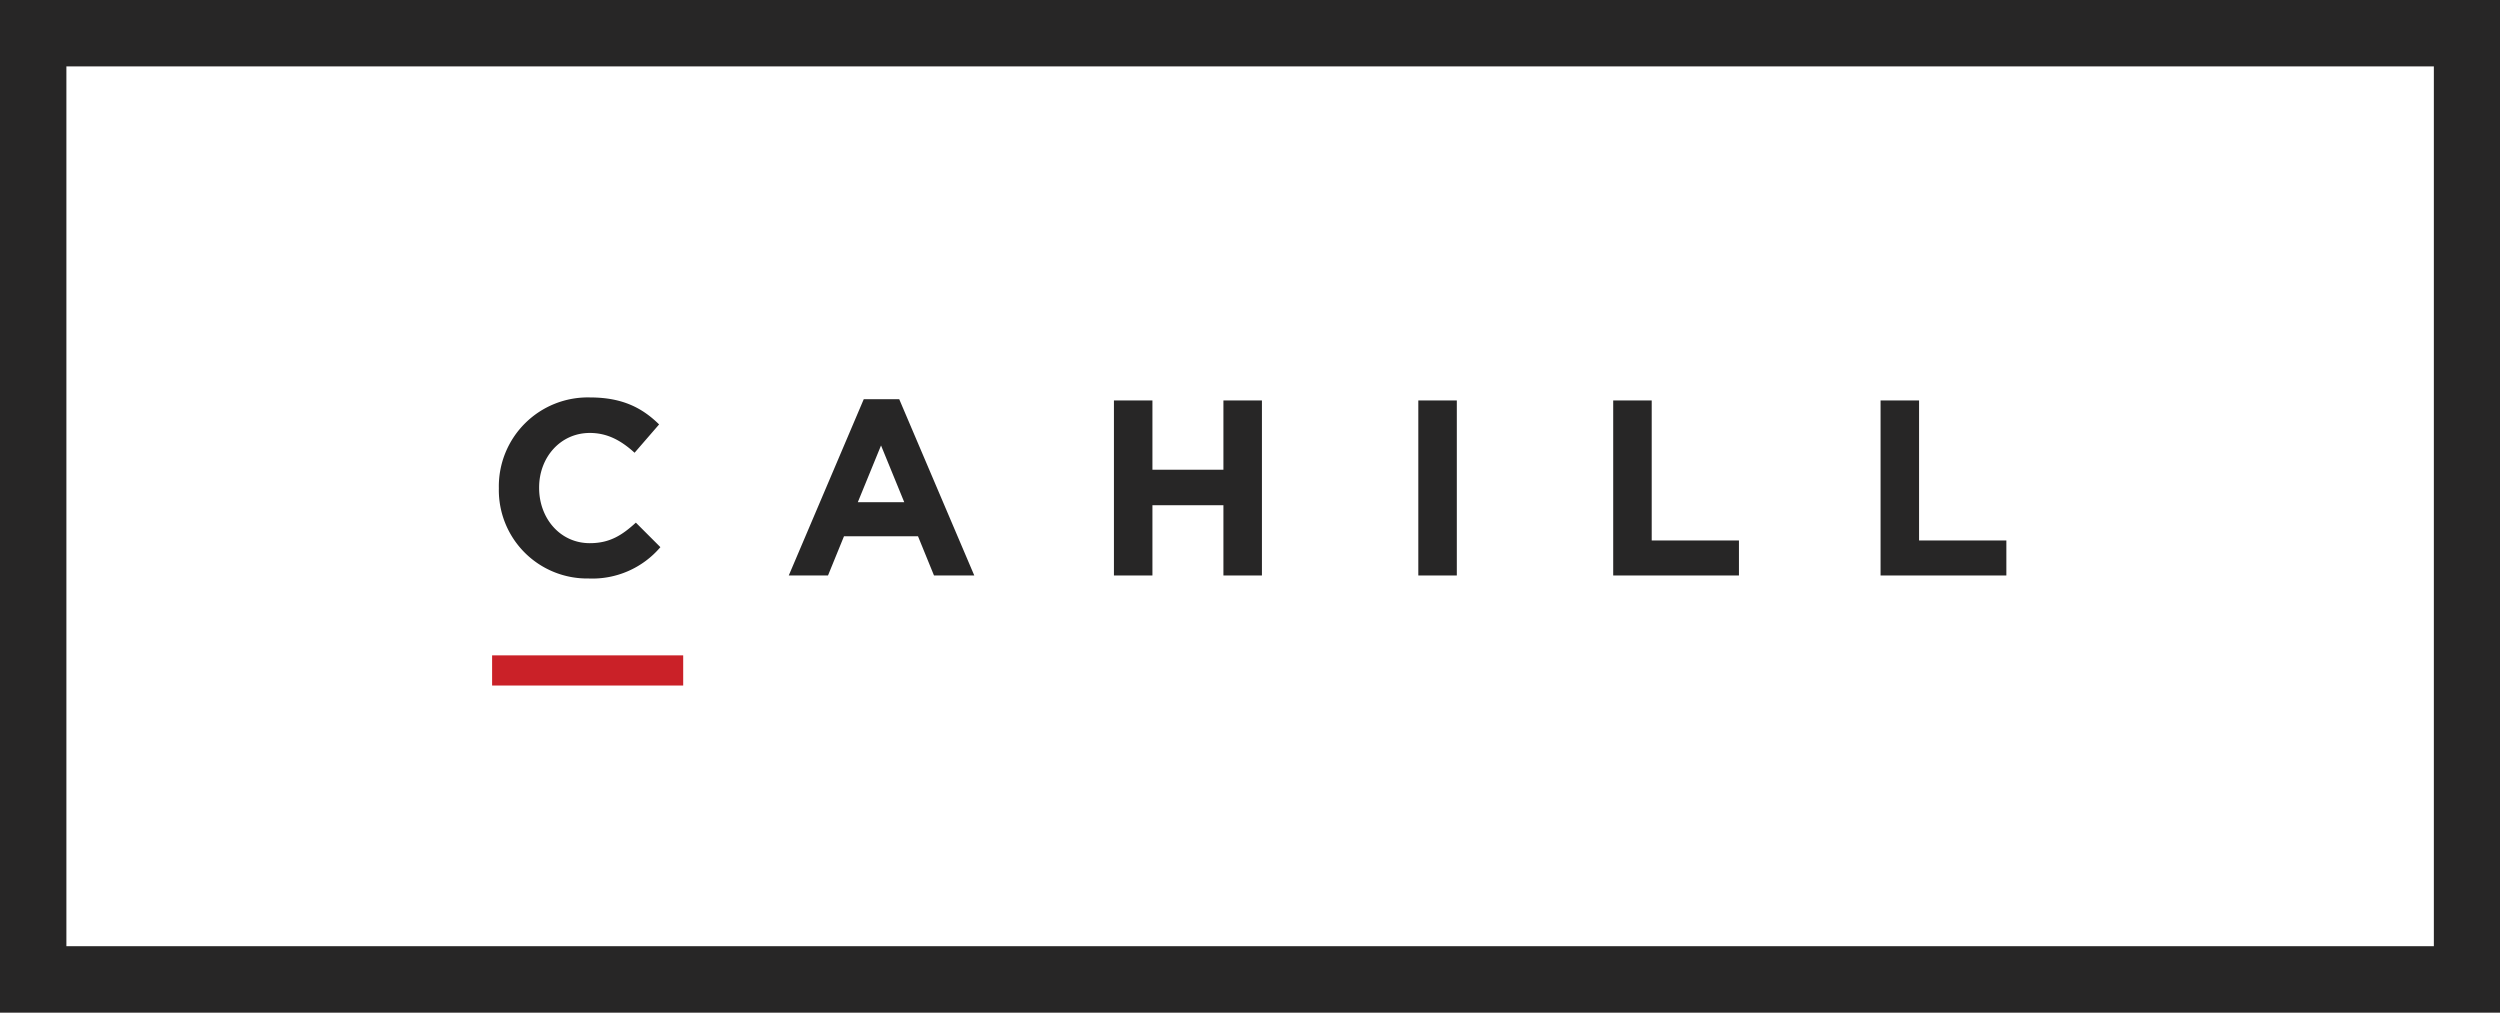 <svg xmlns="http://www.w3.org/2000/svg" viewBox="0 0 407.79 165.18"><defs><style>.cls-1{fill:#272626;}.cls-2{fill:#ca2128;}</style></defs><title>Asset 1</title><g id="Layer_2" data-name="Layer 2"><g id="Layer_1-2" data-name="Layer 1"><path class="cls-1" d="M81.37,79.68V79.6A14.51,14.51,0,0,1,96.26,64.83c5.38,0,8.6,1.8,11.25,4.4l-4,4.62c-2.2-2-4.44-3.23-7.3-3.23-4.81,0-8.27,4-8.27,8.89v.09c0,4.89,3.38,9,8.27,9,3.27,0,5.27-1.31,7.51-3.35l4,4A14.57,14.57,0,0,1,96,94.36,14.41,14.41,0,0,1,81.37,79.68"/><path class="cls-1" d="M140.89,65.12h5.79l12.24,28.75h-6.57l-2.61-6.4H137.67l-2.61,6.4h-6.4l12.23-28.75m6.61,16.8-3.79-9.26-3.79,9.26Z"/><polyline class="cls-1" points="181.7 65.32 187.98 65.32 187.98 76.62 199.56 76.62 199.56 65.32 205.84 65.32 205.84 93.87 199.56 93.87 199.56 82.41 187.98 82.41 187.98 93.87 181.7 93.87 181.7 65.32"/><rect class="cls-1" x="231.35" y="65.32" width="6.28" height="28.55"/><polyline class="cls-1" points="263.14 65.32 269.42 65.32 269.42 88.16 283.65 88.16 283.65 93.87 263.14 93.87 263.14 65.32"/><polyline class="cls-1" points="306.75 65.32 313.03 65.32 313.03 88.16 327.27 88.16 327.27 93.87 306.75 93.87 306.75 65.32"/><rect class="cls-2" x="80.27" y="106.9" width="31.17" height="4.92"/><path class="cls-1" d="M0,0H407.79V165.18H0ZM10.83,154.34H397V10.83H10.83Z"/></g></g></svg>